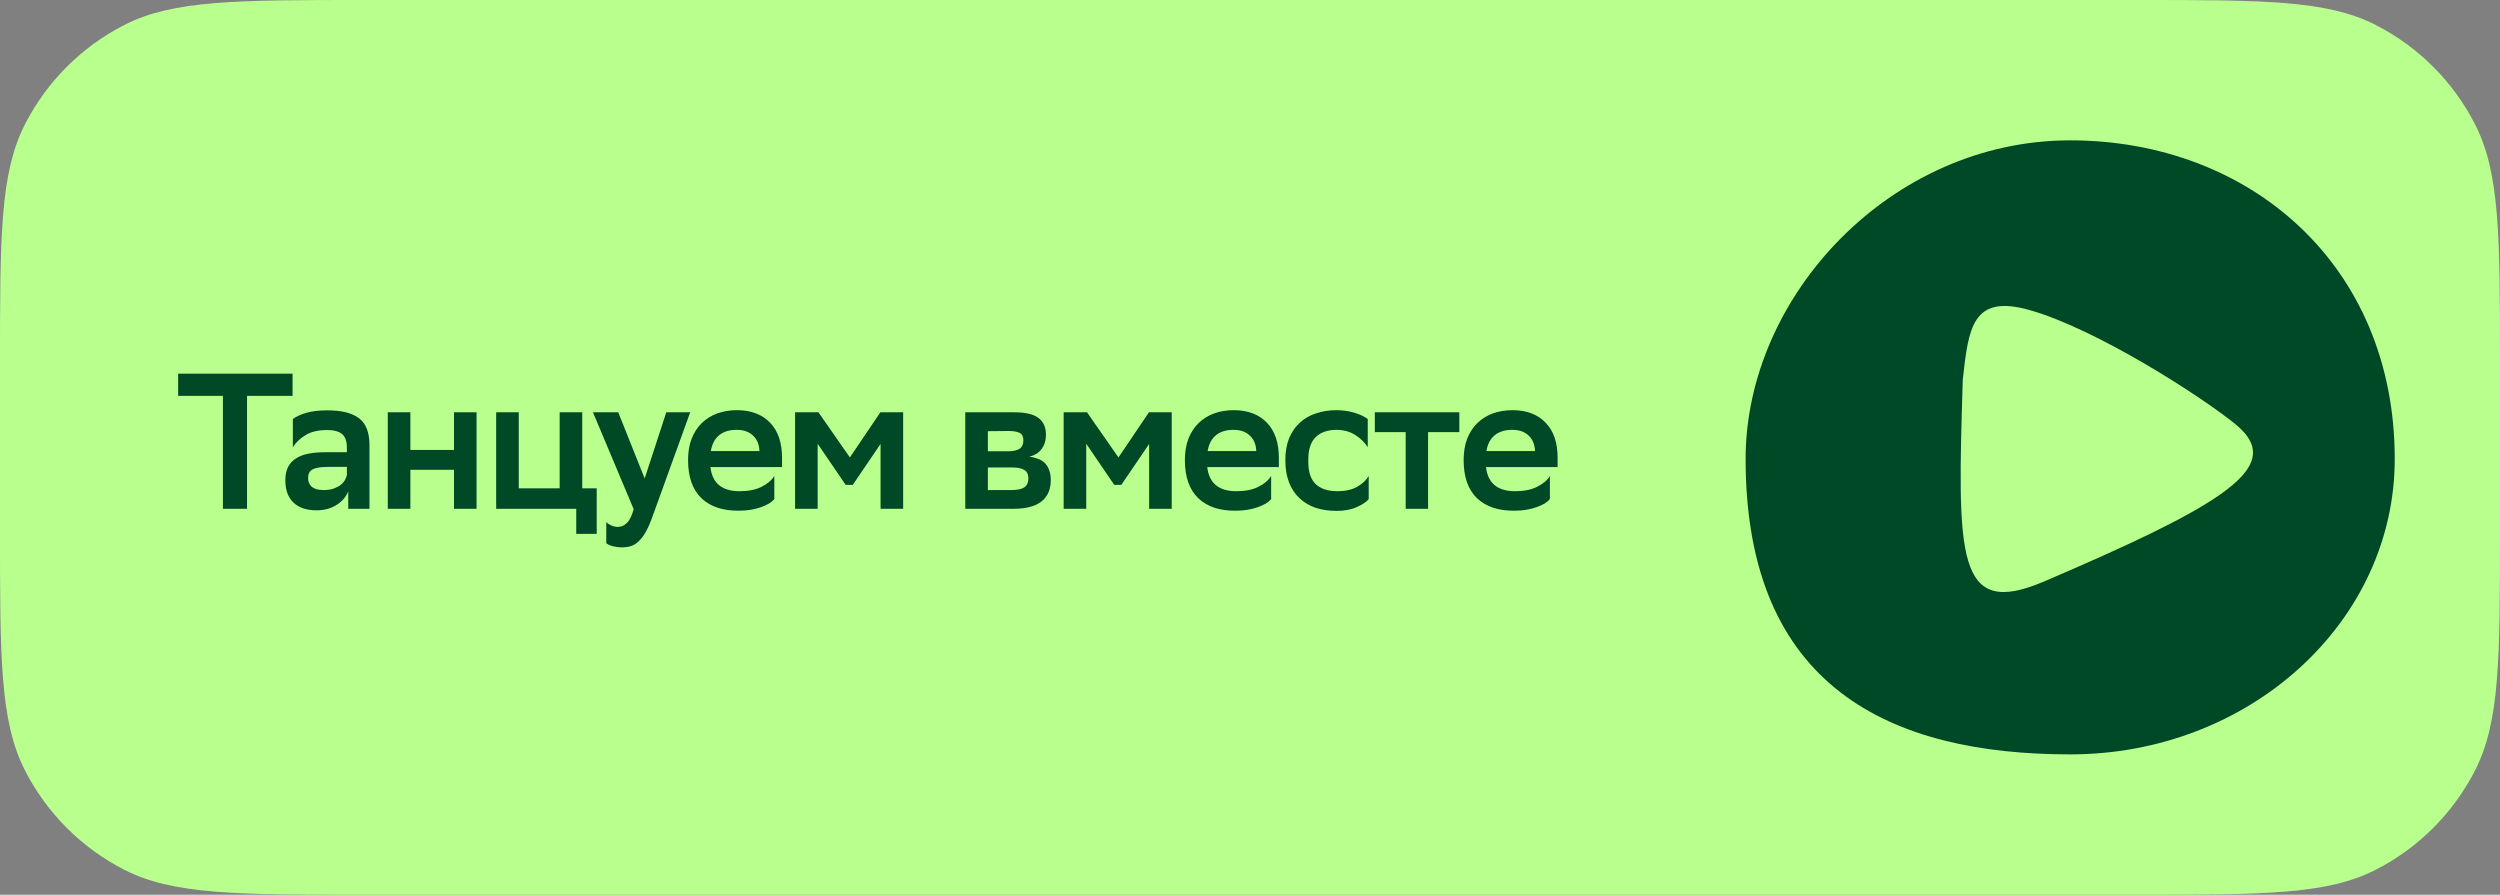 <svg width="285" height="102" viewBox="0 0 285 102" fill="none" xmlns="http://www.w3.org/2000/svg">
<rect x="0" y="0" width="285" height="102" fill="#808080" stroke="none"/>
<path d="M0 41.6C0 27.039 0 19.758 2.834 14.196C5.327 9.304 9.304 5.327 14.196 2.834C19.758 0 27.039 0 41.6 0H243.4C257.961 0 265.242 0 270.804 2.834C275.696 5.327 279.673 9.304 282.166 14.196C285 19.758 285 27.039 285 41.6V60.4C285 74.961 285 82.242 282.166 87.804C279.673 92.696 275.696 96.674 270.804 99.166C265.242 102 257.961 102 243.4 102H41.6C27.039 102 19.758 102 14.196 99.166C9.304 96.674 5.327 92.696 2.834 87.804C0 82.242 0 74.961 0 60.4V41.6Z" fill="#B9FF8E"/>
<path d="M33.354 45.13H28.162V58H25.412V45.13H20.308V42.6H33.354V45.13ZM33.386 47.77C33.752 47.491 34.258 47.257 34.904 47.066C35.563 46.875 36.37 46.78 37.324 46.78C38.937 46.78 40.139 47.081 40.931 47.682C41.724 48.283 42.12 49.303 42.12 50.74V58H39.7V56.02C39.435 56.665 38.981 57.186 38.336 57.582C37.705 57.978 36.95 58.176 36.069 58.176C34.955 58.176 34.082 57.883 33.452 57.296C32.836 56.695 32.528 55.851 32.528 54.766C32.528 54.135 32.638 53.615 32.858 53.204C33.078 52.793 33.386 52.471 33.782 52.236C34.178 51.987 34.654 51.811 35.212 51.708C35.769 51.605 36.385 51.554 37.059 51.554H39.545V51.07C39.545 50.293 39.355 49.757 38.974 49.464C38.607 49.171 38.057 49.024 37.324 49.024C36.312 49.024 35.498 49.207 34.882 49.574C34.266 49.926 33.767 50.395 33.386 50.982V47.77ZM36.883 55.866C37.324 55.866 37.697 55.815 38.005 55.712C38.328 55.595 38.599 55.455 38.819 55.294C39.039 55.118 39.208 54.927 39.325 54.722C39.443 54.517 39.516 54.319 39.545 54.128V53.226H37.367C36.605 53.226 36.04 53.314 35.673 53.49C35.307 53.666 35.123 54.003 35.123 54.502C35.123 54.927 35.27 55.265 35.563 55.514C35.871 55.749 36.312 55.866 36.883 55.866ZM51.754 53.556H46.782V58H44.208V47H46.782V51.29H51.754V47H54.328V58H51.754V53.556ZM56.563 47H59.137V55.668H63.801V47H66.375V55.668H68.025V60.86H65.693V58H56.563V47ZM67.597 47H70.478L73.493 54.546L75.957 47H78.684L74.284 59.166C74.035 59.826 73.786 60.361 73.537 60.772C73.287 61.197 73.023 61.527 72.745 61.762C72.481 62.011 72.195 62.18 71.886 62.268C71.579 62.356 71.241 62.4 70.874 62.4C70.537 62.4 70.2 62.356 69.862 62.268C69.525 62.18 69.276 62.063 69.115 61.916V59.518C69.276 59.679 69.474 59.811 69.709 59.914C69.943 60.017 70.185 60.068 70.434 60.068C70.831 60.068 71.175 59.914 71.469 59.606C71.776 59.313 72.033 58.792 72.239 58.044L67.597 47ZM88.273 56.9C88.141 57.061 87.951 57.223 87.701 57.384C87.452 57.531 87.151 57.67 86.799 57.802C86.447 57.934 86.051 58.037 85.611 58.11C85.186 58.183 84.724 58.22 84.225 58.22C82.392 58.235 80.969 57.758 79.957 56.79C78.945 55.807 78.439 54.363 78.439 52.456C78.439 51.547 78.571 50.74 78.835 50.036C79.114 49.317 79.503 48.716 80.001 48.232C80.5 47.748 81.087 47.381 81.761 47.132C82.451 46.883 83.213 46.758 84.049 46.758C85.648 46.773 86.895 47.249 87.789 48.188C88.699 49.127 89.153 50.461 89.153 52.192V53.248H80.991C81.197 55.081 82.304 55.998 84.313 55.998C85.325 55.998 86.161 55.829 86.821 55.492C87.496 55.155 87.98 54.744 88.273 54.26V56.9ZM83.983 49.002C83.147 49.002 82.48 49.207 81.981 49.618C81.483 50.029 81.167 50.63 81.035 51.422H86.579C86.55 50.674 86.308 50.087 85.853 49.662C85.399 49.222 84.775 49.002 83.983 49.002ZM100.385 50.608L97.217 55.272H96.403L93.213 50.586V58H90.639V47H93.301L96.887 52.148L100.363 47H102.959V58H100.385V50.608ZM110.042 47H115.586C116.906 47 117.844 47.22 118.402 47.66C118.959 48.085 119.238 48.716 119.238 49.552C119.238 50.212 119.069 50.762 118.732 51.202C118.409 51.627 117.947 51.913 117.346 52.06C117.698 52.104 118.02 52.185 118.314 52.302C118.622 52.405 118.878 52.559 119.084 52.764C119.304 52.969 119.472 53.233 119.59 53.556C119.722 53.879 119.788 54.275 119.788 54.744C119.788 55.8 119.436 56.607 118.732 57.164C118.042 57.721 116.972 58 115.52 58H110.042V47ZM115.278 55.866C115.967 55.866 116.466 55.763 116.774 55.558C117.082 55.338 117.236 55.008 117.236 54.568C117.236 54.084 117.082 53.754 116.774 53.578C116.48 53.387 116.033 53.292 115.432 53.292H112.616V55.866H115.278ZM114.97 51.444C115.483 51.444 115.894 51.356 116.202 51.18C116.51 50.989 116.664 50.659 116.664 50.19C116.664 49.779 116.524 49.501 116.246 49.354C115.967 49.207 115.549 49.134 114.992 49.134L112.616 49.156V51.444H114.97ZM131.003 50.608L127.835 55.272H127.021L123.831 50.586V58H121.257V47H123.919L127.505 52.148L130.981 47H133.577V58H131.003V50.608ZM144.91 56.9C144.778 57.061 144.588 57.223 144.338 57.384C144.089 57.531 143.788 57.67 143.436 57.802C143.084 57.934 142.688 58.037 142.248 58.11C141.823 58.183 141.361 58.22 140.862 58.22C139.029 58.235 137.606 57.758 136.594 56.79C135.582 55.807 135.076 54.363 135.076 52.456C135.076 51.547 135.208 50.74 135.472 50.036C135.751 49.317 136.14 48.716 136.638 48.232C137.137 47.748 137.724 47.381 138.398 47.132C139.088 46.883 139.85 46.758 140.686 46.758C142.285 46.773 143.532 47.249 144.426 48.188C145.336 49.127 145.79 50.461 145.79 52.192V53.248H137.628C137.834 55.081 138.941 55.998 140.95 55.998C141.962 55.998 142.798 55.829 143.458 55.492C144.133 55.155 144.617 54.744 144.91 54.26V56.9ZM140.62 49.002C139.784 49.002 139.117 49.207 138.618 49.618C138.12 50.029 137.804 50.63 137.672 51.422H143.216C143.187 50.674 142.945 50.087 142.49 49.662C142.036 49.222 141.412 49.002 140.62 49.002ZM156.033 56.9C155.783 57.208 155.336 57.509 154.691 57.802C154.045 58.095 153.275 58.242 152.381 58.242C151.501 58.242 150.701 58.125 149.983 57.89C149.264 57.641 148.648 57.274 148.135 56.79C147.621 56.306 147.225 55.705 146.947 54.986C146.668 54.267 146.529 53.424 146.529 52.456C146.529 51.517 146.668 50.696 146.947 49.992C147.24 49.273 147.643 48.679 148.157 48.21C148.67 47.726 149.286 47.367 150.005 47.132C150.723 46.883 151.523 46.758 152.403 46.758C153.151 46.773 153.833 46.875 154.449 47.066C155.065 47.257 155.556 47.491 155.923 47.77V50.982C155.541 50.395 155.057 49.926 154.471 49.574C153.899 49.207 153.209 49.017 152.403 49.002C151.347 49.002 150.54 49.281 149.983 49.838C149.425 50.395 149.147 51.231 149.147 52.346V52.676C149.147 53.82 149.433 54.663 150.005 55.206C150.591 55.734 151.405 55.998 152.447 55.998C153.371 55.998 154.126 55.829 154.713 55.492C155.314 55.155 155.754 54.744 156.033 54.26V56.9ZM160.248 49.266H156.728V47H166.364V49.266H162.8V58H160.248V49.266ZM176.688 56.9C176.556 57.061 176.366 57.223 176.116 57.384C175.867 57.531 175.566 57.67 175.214 57.802C174.862 57.934 174.466 58.037 174.026 58.11C173.601 58.183 173.139 58.22 172.64 58.22C170.807 58.235 169.384 57.758 168.372 56.79C167.36 55.807 166.854 54.363 166.854 52.456C166.854 51.547 166.986 50.74 167.25 50.036C167.529 49.317 167.918 48.716 168.416 48.232C168.915 47.748 169.502 47.381 170.176 47.132C170.866 46.883 171.628 46.758 172.464 46.758C174.063 46.773 175.31 47.249 176.204 48.188C177.114 49.127 177.568 50.461 177.568 52.192V53.248H169.406C169.612 55.081 170.719 55.998 172.728 55.998C173.74 55.998 174.576 55.829 175.236 55.492C175.911 55.155 176.395 54.744 176.688 54.26V56.9ZM172.398 49.002C171.562 49.002 170.895 49.207 170.396 49.618C169.898 50.029 169.582 50.63 169.45 51.422H174.994C174.965 50.674 174.723 50.087 174.268 49.662C173.814 49.222 173.19 49.002 172.398 49.002Z" fill="#004926"/>
<path d="M273 52.324C273 70.922 256.435 86 236 86C215.565 86 199 78.417 199 52.324C199 33.725 215.565 16 236 16C256.435 16 273 30.168 273 52.324Z" fill="#004926"/>
<path d="M233.027 66.287C222.937 70.608 223.143 63.386 223.757 43.276L223.759 43.26C224.412 37.372 224.842 33.494 231.378 35.348C239.009 37.513 250.834 45.117 254.796 48.322C257.983 50.9 257.482 53.321 253.032 56.421C249.258 59.051 242.643 62.169 233.027 66.287Z" fill="#B9FF8E"/>
</svg>
